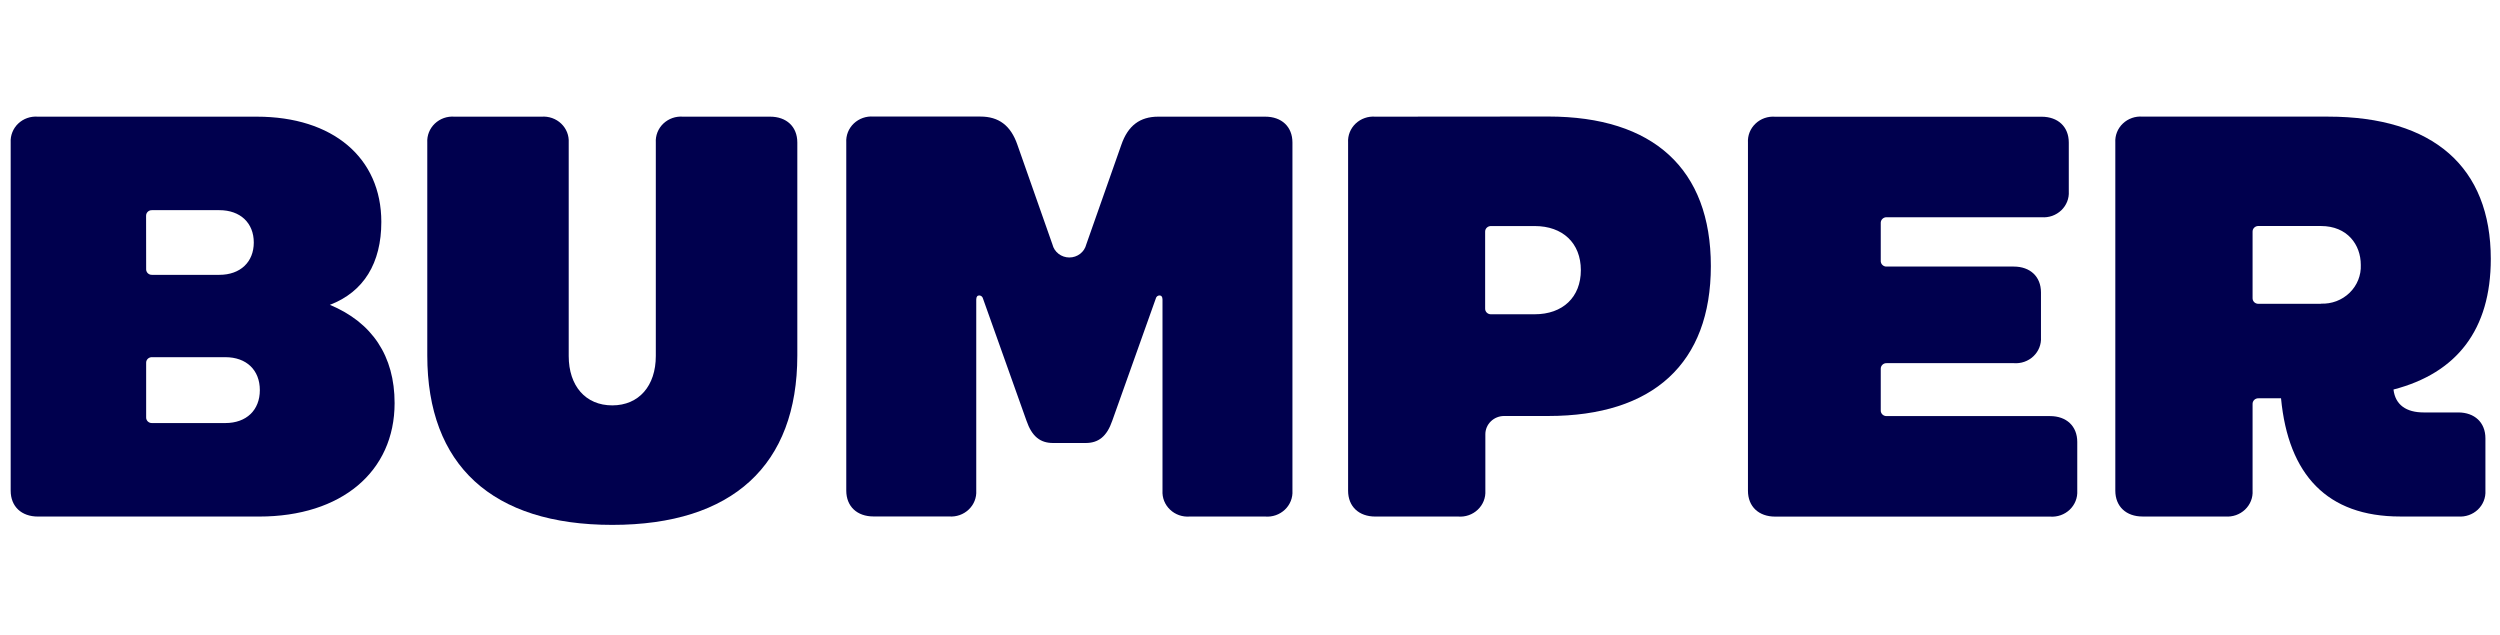 <svg width="126" height="32" viewBox="0 0 126 32" fill="none" xmlns="http://www.w3.org/2000/svg">
<path d="M125.536 13.051C125.536 8.427 122.641 5.878 117.339 5.878H107.984C107.802 5.863 107.62 5.887 107.449 5.947C107.278 6.007 107.123 6.102 106.993 6.226C106.863 6.349 106.761 6.498 106.696 6.663C106.63 6.828 106.602 7.005 106.612 7.181V24.728C106.612 25.529 107.16 26.032 107.984 26.032H112.159C112.34 26.046 112.523 26.022 112.694 25.962C112.864 25.902 113.02 25.807 113.15 25.684C113.28 25.56 113.381 25.411 113.447 25.246C113.513 25.081 113.541 24.905 113.53 24.728V20.37C113.528 20.331 113.534 20.291 113.548 20.254C113.563 20.217 113.585 20.183 113.614 20.155C113.643 20.127 113.677 20.105 113.716 20.091C113.754 20.077 113.794 20.071 113.835 20.074H114.964C115.33 23.927 117.288 26.032 120.968 26.032H123.894C124.075 26.046 124.257 26.022 124.428 25.962C124.599 25.902 124.755 25.807 124.885 25.684C125.014 25.56 125.116 25.411 125.181 25.246C125.247 25.081 125.275 24.905 125.265 24.728V22.091C125.265 21.29 124.717 20.787 123.894 20.787H122.156C121.272 20.787 120.722 20.403 120.632 19.632C123.829 18.803 125.536 16.608 125.536 13.051ZM116.973 15.312H113.835C113.794 15.314 113.754 15.308 113.716 15.294C113.677 15.28 113.643 15.259 113.614 15.231C113.585 15.203 113.563 15.169 113.548 15.132C113.534 15.095 113.528 15.055 113.53 15.015V11.687C113.528 11.648 113.534 11.608 113.548 11.571C113.563 11.534 113.585 11.5 113.614 11.472C113.643 11.444 113.677 11.422 113.716 11.408C113.754 11.394 113.794 11.388 113.835 11.391H116.973C118.313 11.391 118.984 12.34 118.984 13.348C118.996 13.607 118.951 13.867 118.854 14.109C118.757 14.351 118.61 14.572 118.42 14.756C118.231 14.94 118.005 15.083 117.756 15.178C117.507 15.272 117.24 15.315 116.973 15.304V15.312Z" fill="#00004E"/>
<path d="M95.095 10.949H102.896C103.077 10.963 103.26 10.94 103.431 10.88C103.601 10.819 103.757 10.724 103.887 10.601C104.017 10.477 104.118 10.328 104.184 10.163C104.25 9.998 104.278 9.822 104.267 9.645V7.186C104.267 6.385 103.72 5.883 102.896 5.883H89.468C89.287 5.868 89.105 5.892 88.933 5.952C88.763 6.012 88.607 6.107 88.477 6.231C88.347 6.354 88.246 6.503 88.18 6.668C88.115 6.833 88.086 7.01 88.097 7.186V24.733C88.097 25.535 88.644 26.037 89.468 26.037H103.322C103.503 26.051 103.686 26.027 103.857 25.967C104.028 25.907 104.183 25.812 104.313 25.689C104.443 25.565 104.544 25.416 104.61 25.251C104.676 25.086 104.704 24.91 104.694 24.733V22.274C104.694 21.473 104.146 20.971 103.322 20.971H95.095C95.054 20.973 95.013 20.967 94.975 20.953C94.937 20.939 94.902 20.918 94.874 20.89C94.845 20.861 94.822 20.828 94.808 20.791C94.793 20.753 94.787 20.714 94.79 20.674V18.6C94.787 18.56 94.793 18.52 94.808 18.483C94.822 18.446 94.845 18.412 94.874 18.384C94.902 18.356 94.937 18.334 94.975 18.32C95.013 18.306 95.054 18.301 95.095 18.303H101.494C101.675 18.317 101.857 18.294 102.028 18.234C102.199 18.174 102.355 18.079 102.485 17.955C102.615 17.832 102.716 17.682 102.782 17.517C102.847 17.353 102.876 17.176 102.865 17V14.739C102.865 13.938 102.318 13.435 101.494 13.435H95.095C95.054 13.438 95.013 13.432 94.975 13.418C94.937 13.404 94.902 13.382 94.874 13.354C94.845 13.326 94.822 13.293 94.808 13.255C94.793 13.218 94.787 13.179 94.79 13.139V11.25C94.787 11.21 94.793 11.17 94.807 11.133C94.821 11.095 94.844 11.061 94.872 11.033C94.901 11.004 94.936 10.982 94.974 10.967C95.013 10.953 95.054 10.947 95.095 10.949Z" fill="#00004E"/>
<path d="M69.315 5.88C69.134 5.866 68.951 5.889 68.781 5.95C68.61 6.01 68.454 6.105 68.324 6.228C68.194 6.352 68.093 6.501 68.027 6.666C67.962 6.831 67.933 7.007 67.944 7.184V24.731C67.944 25.532 68.491 26.034 69.315 26.034H73.49C73.672 26.049 73.854 26.025 74.025 25.965C74.196 25.905 74.352 25.81 74.481 25.686C74.611 25.563 74.713 25.413 74.778 25.249C74.844 25.084 74.872 24.907 74.862 24.731V21.885C74.862 21.641 74.962 21.408 75.139 21.236C75.317 21.063 75.556 20.966 75.807 20.966H78.03C83.332 20.966 86.227 18.298 86.227 13.408C86.227 8.517 83.332 5.873 78.03 5.873L69.315 5.88ZM79.675 13.616C79.675 14.98 78.761 15.839 77.351 15.839H75.156C75.115 15.842 75.075 15.836 75.037 15.822C74.998 15.808 74.964 15.786 74.935 15.758C74.906 15.73 74.884 15.696 74.869 15.659C74.855 15.622 74.849 15.582 74.851 15.543V11.69C74.849 11.65 74.855 11.611 74.869 11.573C74.884 11.536 74.906 11.502 74.935 11.475C74.964 11.446 74.998 11.425 75.037 11.411C75.075 11.397 75.115 11.391 75.156 11.393H77.351C78.761 11.393 79.675 12.252 79.675 13.616Z" fill="#00004E"/>
<path d="M59.959 26.034H63.768C63.949 26.049 64.131 26.025 64.302 25.965C64.473 25.905 64.629 25.81 64.759 25.686C64.889 25.563 64.99 25.413 65.056 25.249C65.121 25.084 65.15 24.907 65.139 24.731V7.184C65.139 6.382 64.592 5.88 63.768 5.88H58.373C57.459 5.88 56.85 6.325 56.514 7.302L54.748 12.32C54.702 12.507 54.594 12.674 54.439 12.793C54.284 12.912 54.093 12.977 53.895 12.977C53.698 12.977 53.507 12.912 53.352 12.793C53.197 12.674 53.088 12.507 53.043 12.32L51.277 7.297C50.941 6.32 50.332 5.875 49.417 5.875H44.023C43.842 5.861 43.66 5.884 43.489 5.944C43.318 6.005 43.162 6.1 43.032 6.223C42.902 6.347 42.801 6.496 42.735 6.661C42.67 6.826 42.641 7.002 42.652 7.179V24.726C42.652 25.527 43.199 26.029 44.023 26.029H47.832C48.013 26.044 48.195 26.02 48.366 25.96C48.537 25.9 48.693 25.805 48.823 25.681C48.953 25.558 49.054 25.409 49.12 25.244C49.185 25.079 49.214 24.902 49.203 24.726V15.098C49.203 14.95 49.265 14.89 49.356 14.89C49.399 14.891 49.44 14.907 49.473 14.934C49.506 14.96 49.529 14.997 49.539 15.038L51.734 21.202C52.008 22.003 52.434 22.327 53.074 22.327H54.719C55.36 22.327 55.786 22 56.059 21.202L58.255 15.038C58.264 14.997 58.287 14.96 58.32 14.933C58.353 14.906 58.395 14.891 58.438 14.89C58.528 14.89 58.59 14.95 58.59 15.098V24.731C58.58 24.907 58.608 25.083 58.673 25.248C58.739 25.413 58.84 25.562 58.97 25.685C59.099 25.809 59.255 25.904 59.425 25.964C59.596 26.024 59.778 26.048 59.959 26.034Z" fill="#00004E"/>
<path d="M27.297 5.88H22.907C22.726 5.866 22.543 5.889 22.372 5.949C22.201 6.01 22.046 6.105 21.916 6.228C21.786 6.352 21.685 6.501 21.619 6.666C21.553 6.831 21.525 7.007 21.535 7.184V17.914C21.535 23.44 24.797 26.454 30.86 26.454C36.924 26.454 40.185 23.44 40.185 17.914V7.184C40.185 6.382 39.638 5.88 38.814 5.88H34.424C34.243 5.866 34.061 5.889 33.89 5.949C33.719 6.01 33.563 6.105 33.433 6.228C33.303 6.352 33.202 6.501 33.136 6.666C33.071 6.831 33.042 7.007 33.053 7.184V17.942C33.053 19.448 32.201 20.431 30.858 20.431C29.515 20.431 28.663 19.453 28.663 17.942V7.184C28.673 7.008 28.645 6.832 28.58 6.667C28.514 6.503 28.414 6.354 28.284 6.23C28.155 6.107 28 6.012 27.829 5.951C27.659 5.891 27.478 5.867 27.297 5.88Z" fill="#00004E"/>
<path d="M19.219 11.185C19.219 7.955 16.781 5.88 12.941 5.88H1.909C1.728 5.866 1.546 5.889 1.375 5.949C1.204 6.009 1.048 6.104 0.918 6.228C0.788 6.351 0.687 6.501 0.622 6.666C0.556 6.83 0.528 7.007 0.538 7.184V24.73C0.538 25.532 1.086 26.034 1.909 26.034H13.063C17.207 26.034 19.888 23.773 19.888 20.315C19.888 17.944 18.759 16.253 16.626 15.364C18.333 14.711 19.219 13.259 19.219 11.185ZM7.363 10.888C7.361 10.848 7.367 10.809 7.381 10.771C7.396 10.734 7.418 10.7 7.448 10.672C7.477 10.644 7.512 10.622 7.55 10.608C7.589 10.595 7.63 10.589 7.671 10.592H11.054C12.12 10.592 12.791 11.245 12.791 12.222C12.791 13.199 12.12 13.852 11.054 13.852H7.671C7.63 13.855 7.589 13.849 7.551 13.835C7.513 13.821 7.478 13.799 7.449 13.771C7.42 13.743 7.398 13.709 7.384 13.672C7.369 13.635 7.363 13.595 7.366 13.556L7.363 10.888ZM11.356 21.322H7.671C7.63 21.325 7.589 21.319 7.551 21.305C7.513 21.291 7.478 21.269 7.449 21.241C7.42 21.213 7.398 21.179 7.384 21.142C7.369 21.105 7.363 21.065 7.366 21.026V18.298C7.363 18.258 7.369 18.219 7.384 18.181C7.398 18.144 7.42 18.111 7.449 18.083C7.478 18.055 7.513 18.033 7.551 18.019C7.589 18.005 7.63 17.999 7.671 18.002H11.358C12.425 18.002 13.096 18.655 13.096 19.662C13.096 20.669 12.422 21.322 11.356 21.322Z" fill="#00004E"/>
</svg>
